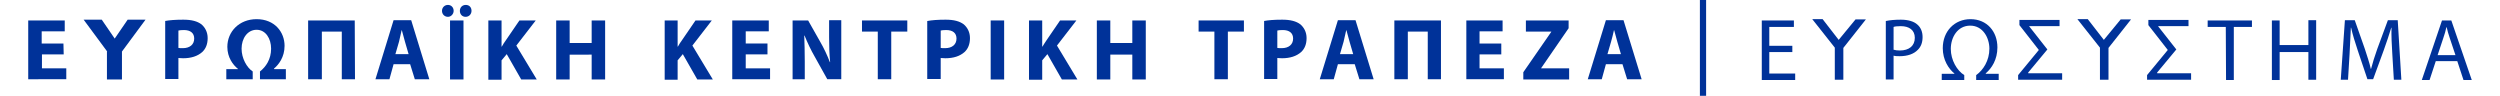 <?xml version="1.0" encoding="utf-8"?>
<!-- Generator: Adobe Illustrator 21.0.2, SVG Export Plug-In . SVG Version: 6.00 Build 0)  -->
<svg version="1.1" id="Layer_1" xmlns="http://www.w3.org/2000/svg" xmlns:xlink="http://www.w3.org/1999/xlink" x="0px" y="0px"
	 viewBox="0 0 965.5 37" style="enable-background:new 0 0 965.5 37;" xml:space="preserve">
<style type="text/css">
	.st0{fill:#003299;}
</style>
<g>
	<rect x="656.5" class="st0" width="2.4" height="37"/>
	<g>
		<path class="st0" d="M24.6,21h-8.4v5.4h9.4v4.2H10.9V7.9H25v4.2h-8.9v4.7h8.4L24.6,21L24.6,21z"/>
		<path class="st0" d="M41.4,19.9L32.3,7.6h7l5,7.3l5-7.3h6.9l-9.1,12.3v10.8h-5.8V19.9z"/>
		<path class="st0" d="M63.8,8.1c1.6-0.3,3.8-0.5,7-0.5c3.2,0,5.4,0.6,7,1.8c1.4,1.2,2.4,3,2.4,5.3s-0.7,4.1-2.1,5.4
			c-1.8,1.6-4.3,2.4-7.4,2.4c-0.7,0-1.3-0.1-1.8-0.1v8.1h-5.1L63.8,8.1L63.8,8.1z M68.9,18.5c0.4,0.1,0.9,0.1,1.7,0.1
			c2.7,0,4.4-1.4,4.4-3.7c0-2.1-1.4-3.3-4-3.3c-1,0-1.8,0.1-2.1,0.2V18.5z"/>
		<path class="st0" d="M105.9,26.7h4.5v3.9h-10v-3c2.3-1.8,4.3-4.7,4.3-8.8c0-3.9-2.1-7.3-5.6-7.3c-3.5,0-5.8,3.3-5.8,7.3
			c0,3.7,2,7.3,4.3,8.8v3H87.4v-3.9h4.5v-0.1c-1.9-1.5-4.1-4.4-4.1-8.5c0-5.9,4.6-10.7,11.3-10.7c7,0,10.8,5,10.8,10.3
			c0,4.4-2.3,7.3-4.1,8.8L105.9,26.7L105.9,26.7z"/>
		<path class="st0" d="M137.1,30.6H132V12.2h-7.7v18.4H119V7.9h18L137.1,30.6L137.1,30.6z"/>
		<path class="st0" d="M152,24.8l-1.6,5.8H145l7-22.8h6.8l7,22.8h-5.6l-1.8-5.8H152z M157.8,20.9l-1.4-4.8c-0.4-1.4-0.8-3-1.2-4.4
			h-0.1c-0.3,1.4-0.7,3-1,4.4l-1.4,4.8H157.8z"/>
		<path class="st0" d="M173,6.5c-1.3,0-2.3-1-2.3-2.3s1-2.3,2.3-2.3c1.2,0,2.2,0.9,2.2,2.3C175.2,5.4,174.2,6.5,173,6.5L173,6.5z
			 M179,7.9v22.8h-5.2V7.9H179z M179.8,6.5c-1.3,0-2.2-1-2.2-2.3s0.9-2.3,2.3-2.3c1.3,0,2.2,0.9,2.2,2.3
			C182.1,5.4,181.2,6.5,179.8,6.5L179.8,6.5z"/>
		<path class="st0" d="M188.6,7.9h5.1V18h0.1c0.5-0.9,1-1.7,1.6-2.5l5.2-7.6h6.3l-7.5,9.7l7.9,13.1h-6l-5.6-9.8l-2,2.4v7.5h-5.1
			L188.6,7.9L188.6,7.9z"/>
		<path class="st0" d="M220,7.9v8.7h8.5V7.9h5.2v22.8h-5.2v-9.6H220v9.6h-5.2V7.9H220z"/>
		<path class="st0" d="M256.6,7.9h5.1V18h0.1c0.5-0.9,1-1.7,1.6-2.5l5.2-7.6h6.3l-7.5,9.7l7.9,13.1h-6l-5.6-9.8l-2,2.4v7.5h-5V7.9z"
			/>
		<path class="st0" d="M296.4,21H288v5.4h9.4v4.2h-14.6V7.9h14.1v4.2H288v4.7h8.4V21z"/>
		<path class="st0" d="M306.1,30.6V7.9h6l4.7,8.3c1.4,2.4,2.7,5.2,3.7,7.8h0.1c-0.3-3-0.4-6.1-0.4-9.6V7.8h4.7v22.8h-5.4l-4.9-8.8
			c-1.4-2.4-2.8-5.4-3.9-8.1l-0.1,0.1c0.1,3,0.2,6.2,0.2,10v6.8L306.1,30.6L306.1,30.6z"/>
		<path class="st0" d="M339,12.2h-6.1V7.9h17.5v4.3h-6.2v18.4H339V12.2z"/>
		<path class="st0" d="M358.2,8.1c1.6-0.3,3.8-0.5,7-0.5s5.4,0.6,7,1.8c1.4,1.2,2.4,3,2.4,5.3s-0.7,4.1-2.1,5.4
			c-1.8,1.6-4.3,2.4-7.4,2.4c-0.7,0-1.3-0.1-1.8-0.1v8.1h-5.2V8.1z M363.3,18.5c0.4,0.1,0.9,0.1,1.7,0.1c2.7,0,4.4-1.4,4.4-3.7
			c0-2.1-1.4-3.3-4-3.3c-1,0-1.8,0.1-2.1,0.2V18.5z"/>
		<path class="st0" d="M387.8,7.9v22.8h-5.2V7.9H387.8z"/>
		<path class="st0" d="M397.4,7.9h5.1V18h0.1c0.5-0.9,1.1-1.7,1.6-2.5l5.2-7.6h6.3l-7.5,9.7l7.9,13.1h-6l-5.6-9.8l-2,2.4v7.5h-5.1
			L397.4,7.9L397.4,7.9z"/>
		<path class="st0" d="M428.8,7.9v8.7h8.5V7.9h5.2v22.8h-5.2v-9.6h-8.5v9.6h-5.2V7.9H428.8z"/>
		<path class="st0" d="M469,12.2h-6.1V7.9h17.5v4.3h-6.2v18.4H469L469,12.2L469,12.2z"/>
		<path class="st0" d="M488.2,8.1c1.6-0.3,3.8-0.5,7-0.5c3.2,0,5.4,0.6,7,1.8c1.4,1.2,2.4,3,2.4,5.3s-0.7,4.1-2.1,5.4
			c-1.8,1.6-4.3,2.4-7.4,2.4c-0.7,0-1.3-0.1-1.8-0.1v8.1h-5.1L488.2,8.1L488.2,8.1z M493.3,18.5c0.4,0.1,0.9,0.1,1.7,0.1
			c2.7,0,4.4-1.4,4.4-3.7c0-2.1-1.4-3.3-4-3.3c-1.1,0-1.8,0.1-2.1,0.2V18.5z"/>
		<path class="st0" d="M516.7,24.8l-1.6,5.8h-5.4l7-22.8h6.8l7,22.8H525l-1.8-5.8H516.7z M522.6,20.9l-1.4-4.8
			c-0.4-1.4-0.8-3-1.2-4.4h-0.1c-0.3,1.4-0.7,3-1,4.4l-1.4,4.8H522.6z"/>
		<path class="st0" d="M556.6,30.6h-5.2V12.2h-7.7v18.4h-5.2V7.9h18V30.6z"/>
		<path class="st0" d="M579.8,21h-8.4v5.4h9.4v4.2h-14.5V7.9h14v4.2h-8.9v4.7h8.4V21z"/>
		<path class="st0" d="M588.3,27.9l10.8-15.6v-0.1h-9.8V7.9h16.5v3l-10.6,15.4v0.1H606v4.3h-17.7L588.3,27.9L588.3,27.9z"/>
		<path class="st0" d="M620.2,24.8l-1.6,5.8h-5.4l7-22.8h6.8l7,22.8h-5.6l-1.8-5.8H620.2z M626,20.9l-1.4-4.8
			c-0.4-1.4-0.8-3-1.2-4.4h-0.1c-0.3,1.4-0.7,3-1.1,4.4l-1.4,4.8H626z"/>
	</g>
	<g>
		<path class="st0" d="M692.2,20.1h-8.9v8.3h10v2.5h-12.9v-23h12.4v2.5h-9.5v7.3h8.9L692.2,20.1L692.2,20.1z"/>
		<path class="st0" d="M716.6,7.5h4l-8.7,11v12.3h-3.3V18.4l-8.7-11h4l6.2,8L716.6,7.5z"/>
		<path class="st0" d="M819,7.5h4l-8.7,11v12.3H811V18.4l-8.7-11h4l6.2,8L819,7.5z"/>
		<path class="st0" d="M728.4,8.1c1.4-0.3,3.3-0.5,5.7-0.5c2.9,0,5.1,0.7,6.4,1.9c1.3,1.1,2,2.8,2,4.8c0,2.1-0.6,3.7-1.8,4.9
			c-1.6,1.7-4.1,2.5-7,2.5c-0.9,0-1.7,0-2.4-0.2v9.2h-3V8.1z M731.3,19.2c0.7,0.2,1.5,0.3,2.4,0.3c3.6,0,5.8-1.8,5.8-4.9
			c0-3-2.2-4.5-5.4-4.5c-1.3,0-2.3,0.1-2.8,0.3V19.2z"/>
		<path class="st0" d="M766.9,28.5h5v2.4h-8.7v-1.9c2.7-1.9,5.1-5.6,5.1-10.2c0-4.2-2.5-8.9-7.4-8.9c-4.9,0-7.5,4.5-7.5,9
			c0,4.3,2.4,8.4,5.2,10.1v1.9h-8.7v-2.4h4.9v-0.1c-2.3-1.9-4.5-5.3-4.5-9.8c0-6.6,4.6-11.2,10.7-11.2c6.4,0,10.4,4.8,10.4,10.9
			c0,4.7-2.2,8.1-4.5,10L766.9,28.5L766.9,28.5z"/>
		<path class="st0" d="M783.3,28.3h13.1v2.5h-17v-1.8l8-9.7l-7.5-9.6v-2h15.5v2.4h-11.7v0.1l7,8.9l-7.4,8.9L783.3,28.3L783.3,28.3z"
			/>
		<path class="st0" d="M833.1,28.3h13.1v2.5h-17v-1.8l8-9.7l-7.5-9.6v-2h15.5v2.4h-11.7v0.1l7,8.9l-7.4,8.9L833.1,28.3L833.1,28.3z"
			/>
		<path class="st0" d="M859.6,10.4h-7V7.9h17.1v2.5h-7v20.5h-3L859.6,10.4L859.6,10.4z"/>
		<path class="st0" d="M880.4,7.8v9.6h11.1V7.8h3v23h-3V20.1h-11.1v10.8h-3v-23H880.4z"/>
		<path class="st0" d="M923.9,20.7c-0.2-3.2-0.4-7-0.3-10h-0.1c-0.8,2.7-1.8,5.6-2.9,8.7l-4.1,11.2h-2.2l-3.7-11
			c-1.1-3.3-2-6.2-2.6-8.9h-0.1c-0.1,2.8-0.3,6.7-0.5,10.2l-0.6,9.9h-2.8l1.6-23h3.8l3.9,11.1c0.9,2.8,1.8,5.4,2.3,7.7h0.1
			c0.6-2.3,1.4-4.9,2.4-7.7l4.1-11.1h3.8l1.4,23h-2.9L923.9,20.7z"/>
		<path class="st0" d="M940.7,23.6l-2.4,7.3h-3l7.8-23h3.6l7.9,23h-3.2l-2.4-7.3H940.7z M948.3,21.3l-2.2-6.6
			c-0.5-1.5-0.9-2.8-1.2-4.2h-0.1c-0.3,1.4-0.7,2.8-1.2,4.2l-2.2,6.6H948.3z"/>
	</g>
</g>
</svg>
